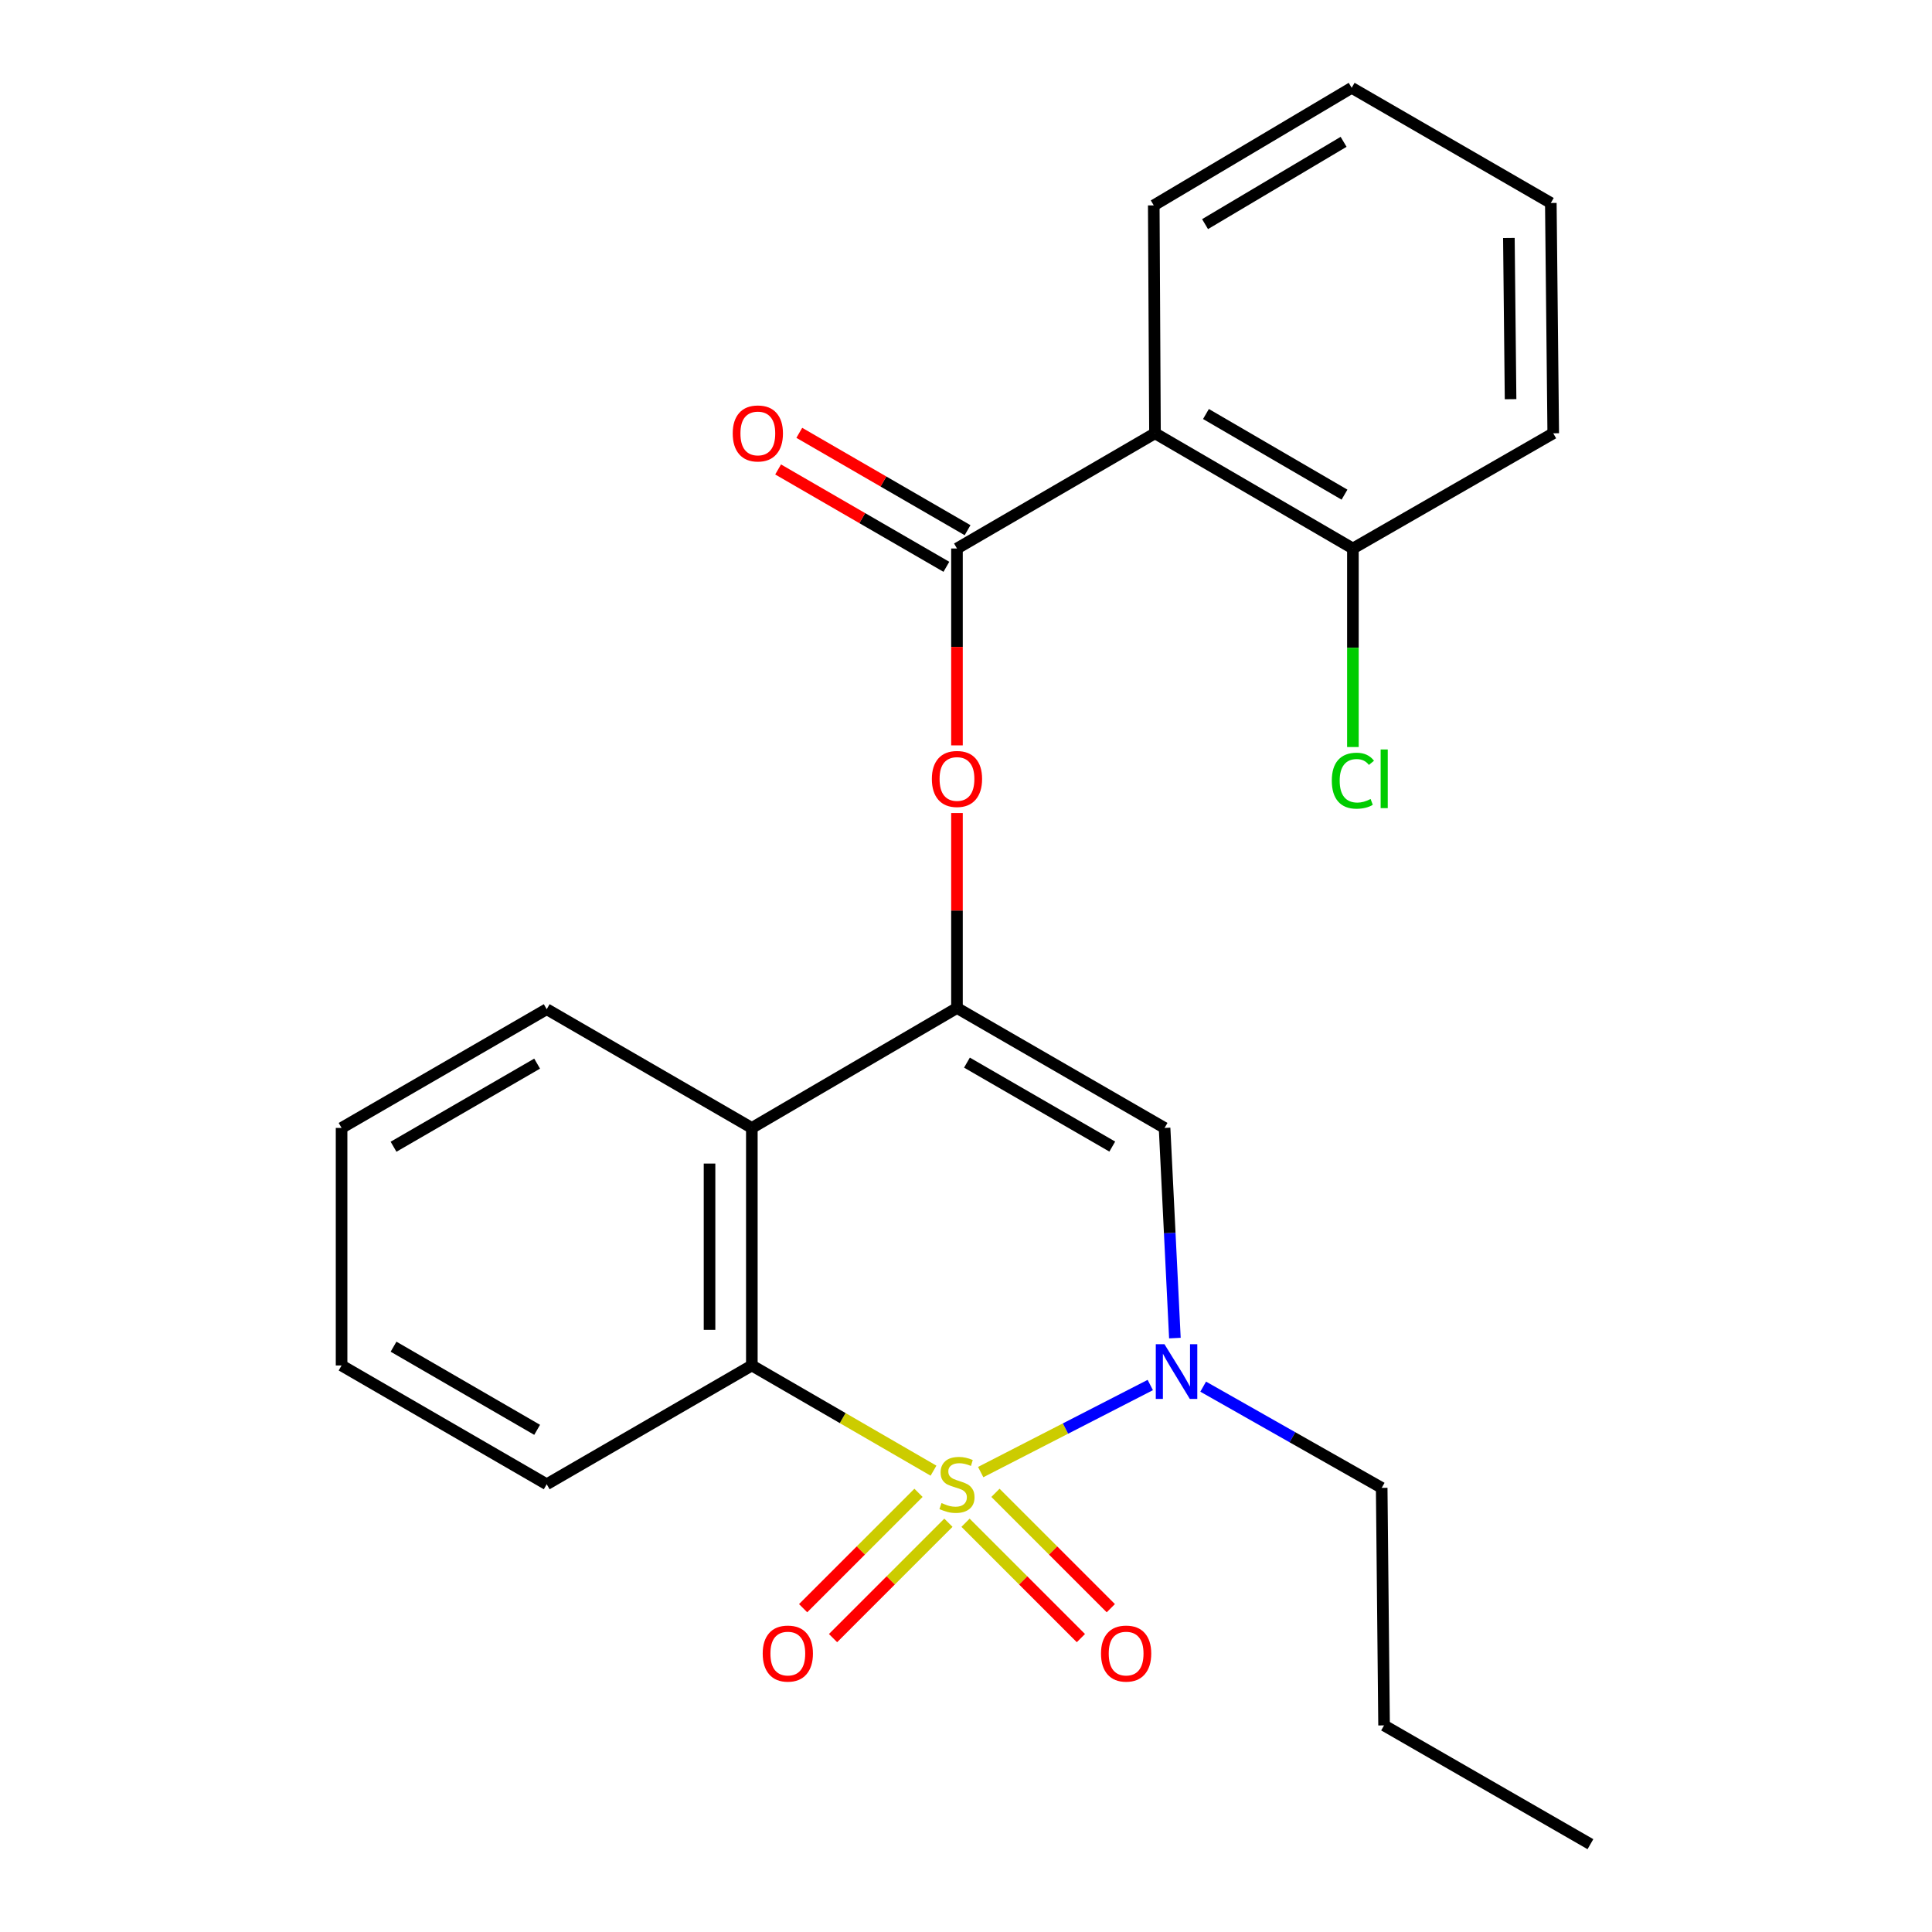 <?xml version='1.0' encoding='iso-8859-1'?>
<svg version='1.1' baseProfile='full'
              xmlns='http://www.w3.org/2000/svg'
                      xmlns:rdkit='http://www.rdkit.org/xml'
                      xmlns:xlink='http://www.w3.org/1999/xlink'
                  xml:space='preserve'
width='1000px' height='1000px' viewBox='0 0 1000 1000'>
<!-- END OF HEADER -->
<rect style='opacity:1.0;fill:#FFFFFF;stroke:none' width='1000' height='1000' x='0' y='0'> </rect>
<path class='bond-0' d='M 507.602,761.949 L 551.494,739.416' style='fill:none;fill-rule:evenodd;stroke:#CCCC00;stroke-width:6px;stroke-linecap:butt;stroke-linejoin:miter;stroke-opacity:1' />
<path class='bond-0' d='M 551.494,739.416 L 595.385,716.883' style='fill:none;fill-rule:evenodd;stroke:#0000FF;stroke-width:6px;stroke-linecap:butt;stroke-linejoin:miter;stroke-opacity:1' />
<path class='bond-2' d='M 483.181,761.217 L 436.167,733.993' style='fill:none;fill-rule:evenodd;stroke:#CCCC00;stroke-width:6px;stroke-linecap:butt;stroke-linejoin:miter;stroke-opacity:1' />
<path class='bond-2' d='M 436.167,733.993 L 389.152,706.769' style='fill:none;fill-rule:evenodd;stroke:#000000;stroke-width:6px;stroke-linecap:butt;stroke-linejoin:miter;stroke-opacity:1' />
<path class='bond-8' d='M 475.411,772.684 L 445.556,802.54' style='fill:none;fill-rule:evenodd;stroke:#CCCC00;stroke-width:6px;stroke-linecap:butt;stroke-linejoin:miter;stroke-opacity:1' />
<path class='bond-8' d='M 445.556,802.54 L 415.7,832.395' style='fill:none;fill-rule:evenodd;stroke:#FF0000;stroke-width:6px;stroke-linecap:butt;stroke-linejoin:miter;stroke-opacity:1' />
<path class='bond-8' d='M 490.895,788.168 L 461.039,818.023' style='fill:none;fill-rule:evenodd;stroke:#CCCC00;stroke-width:6px;stroke-linecap:butt;stroke-linejoin:miter;stroke-opacity:1' />
<path class='bond-8' d='M 461.039,818.023 L 431.184,847.879' style='fill:none;fill-rule:evenodd;stroke:#FF0000;stroke-width:6px;stroke-linecap:butt;stroke-linejoin:miter;stroke-opacity:1' />
<path class='bond-9' d='M 499.762,788.168 L 529.618,818.023' style='fill:none;fill-rule:evenodd;stroke:#CCCC00;stroke-width:6px;stroke-linecap:butt;stroke-linejoin:miter;stroke-opacity:1' />
<path class='bond-9' d='M 529.618,818.023 L 559.473,847.879' style='fill:none;fill-rule:evenodd;stroke:#FF0000;stroke-width:6px;stroke-linecap:butt;stroke-linejoin:miter;stroke-opacity:1' />
<path class='bond-9' d='M 515.246,772.684 L 545.101,802.54' style='fill:none;fill-rule:evenodd;stroke:#CCCC00;stroke-width:6px;stroke-linecap:butt;stroke-linejoin:miter;stroke-opacity:1' />
<path class='bond-9' d='M 545.101,802.54 L 574.957,832.395' style='fill:none;fill-rule:evenodd;stroke:#FF0000;stroke-width:6px;stroke-linecap:butt;stroke-linejoin:miter;stroke-opacity:1' />
<path class='bond-3' d='M 608.124,692.591 L 605.453,638.204' style='fill:none;fill-rule:evenodd;stroke:#0000FF;stroke-width:6px;stroke-linecap:butt;stroke-linejoin:miter;stroke-opacity:1' />
<path class='bond-3' d='M 605.453,638.204 L 602.782,583.817' style='fill:none;fill-rule:evenodd;stroke:#000000;stroke-width:6px;stroke-linecap:butt;stroke-linejoin:miter;stroke-opacity:1' />
<path class='bond-12' d='M 622.766,717.727 L 668.964,743.919' style='fill:none;fill-rule:evenodd;stroke:#0000FF;stroke-width:6px;stroke-linecap:butt;stroke-linejoin:miter;stroke-opacity:1' />
<path class='bond-12' d='M 668.964,743.919 L 715.162,770.112' style='fill:none;fill-rule:evenodd;stroke:#000000;stroke-width:6px;stroke-linecap:butt;stroke-linejoin:miter;stroke-opacity:1' />
<path class='bond-1' d='M 495.329,521.739 L 389.152,583.817' style='fill:none;fill-rule:evenodd;stroke:#000000;stroke-width:6px;stroke-linecap:butt;stroke-linejoin:miter;stroke-opacity:1' />
<path class='bond-7' d='M 495.329,521.739 L 495.329,471.285' style='fill:none;fill-rule:evenodd;stroke:#000000;stroke-width:6px;stroke-linecap:butt;stroke-linejoin:miter;stroke-opacity:1' />
<path class='bond-7' d='M 495.329,471.285 L 495.329,420.832' style='fill:none;fill-rule:evenodd;stroke:#FF0000;stroke-width:6px;stroke-linecap:butt;stroke-linejoin:miter;stroke-opacity:1' />
<path class='bond-24' d='M 495.329,521.739 L 602.782,583.817' style='fill:none;fill-rule:evenodd;stroke:#000000;stroke-width:6px;stroke-linecap:butt;stroke-linejoin:miter;stroke-opacity:1' />
<path class='bond-24' d='M 500.493,550.011 L 575.71,593.466' style='fill:none;fill-rule:evenodd;stroke:#000000;stroke-width:6px;stroke-linecap:butt;stroke-linejoin:miter;stroke-opacity:1' />
<path class='bond-4' d='M 389.152,706.769 L 389.152,583.817' style='fill:none;fill-rule:evenodd;stroke:#000000;stroke-width:6px;stroke-linecap:butt;stroke-linejoin:miter;stroke-opacity:1' />
<path class='bond-4' d='M 367.255,688.326 L 367.255,602.26' style='fill:none;fill-rule:evenodd;stroke:#000000;stroke-width:6px;stroke-linecap:butt;stroke-linejoin:miter;stroke-opacity:1' />
<path class='bond-14' d='M 389.152,706.769 L 282.976,768.251' style='fill:none;fill-rule:evenodd;stroke:#000000;stroke-width:6px;stroke-linecap:butt;stroke-linejoin:miter;stroke-opacity:1' />
<path class='bond-15' d='M 389.152,583.817 L 282.976,522.359' style='fill:none;fill-rule:evenodd;stroke:#000000;stroke-width:6px;stroke-linecap:butt;stroke-linejoin:miter;stroke-opacity:1' />
<path class='bond-5' d='M 495.329,283.901 L 495.329,334.853' style='fill:none;fill-rule:evenodd;stroke:#000000;stroke-width:6px;stroke-linecap:butt;stroke-linejoin:miter;stroke-opacity:1' />
<path class='bond-5' d='M 495.329,334.853 L 495.329,385.806' style='fill:none;fill-rule:evenodd;stroke:#FF0000;stroke-width:6px;stroke-linecap:butt;stroke-linejoin:miter;stroke-opacity:1' />
<path class='bond-6' d='M 495.329,283.901 L 597.819,224.268' style='fill:none;fill-rule:evenodd;stroke:#000000;stroke-width:6px;stroke-linecap:butt;stroke-linejoin:miter;stroke-opacity:1' />
<path class='bond-11' d='M 500.811,274.424 L 457.263,249.229' style='fill:none;fill-rule:evenodd;stroke:#000000;stroke-width:6px;stroke-linecap:butt;stroke-linejoin:miter;stroke-opacity:1' />
<path class='bond-11' d='M 457.263,249.229 L 413.714,224.035' style='fill:none;fill-rule:evenodd;stroke:#FF0000;stroke-width:6px;stroke-linecap:butt;stroke-linejoin:miter;stroke-opacity:1' />
<path class='bond-11' d='M 489.846,293.378 L 446.297,268.183' style='fill:none;fill-rule:evenodd;stroke:#000000;stroke-width:6px;stroke-linecap:butt;stroke-linejoin:miter;stroke-opacity:1' />
<path class='bond-11' d='M 446.297,268.183 L 402.749,242.988' style='fill:none;fill-rule:evenodd;stroke:#FF0000;stroke-width:6px;stroke-linecap:butt;stroke-linejoin:miter;stroke-opacity:1' />
<path class='bond-10' d='M 597.819,224.268 L 700.26,283.901' style='fill:none;fill-rule:evenodd;stroke:#000000;stroke-width:6px;stroke-linecap:butt;stroke-linejoin:miter;stroke-opacity:1' />
<path class='bond-10' d='M 624.201,214.289 L 695.91,256.032' style='fill:none;fill-rule:evenodd;stroke:#000000;stroke-width:6px;stroke-linecap:butt;stroke-linejoin:miter;stroke-opacity:1' />
<path class='bond-16' d='M 597.819,224.268 L 597.186,106.304' style='fill:none;fill-rule:evenodd;stroke:#000000;stroke-width:6px;stroke-linecap:butt;stroke-linejoin:miter;stroke-opacity:1' />
<path class='bond-13' d='M 700.26,283.901 L 700.26,335.283' style='fill:none;fill-rule:evenodd;stroke:#000000;stroke-width:6px;stroke-linecap:butt;stroke-linejoin:miter;stroke-opacity:1' />
<path class='bond-13' d='M 700.26,335.283 L 700.26,386.666' style='fill:none;fill-rule:evenodd;stroke:#00CC00;stroke-width:6px;stroke-linecap:butt;stroke-linejoin:miter;stroke-opacity:1' />
<path class='bond-17' d='M 700.26,283.901 L 803.955,224.268' style='fill:none;fill-rule:evenodd;stroke:#000000;stroke-width:6px;stroke-linecap:butt;stroke-linejoin:miter;stroke-opacity:1' />
<path class='bond-18' d='M 715.162,770.112 L 716.391,893.064' style='fill:none;fill-rule:evenodd;stroke:#000000;stroke-width:6px;stroke-linecap:butt;stroke-linejoin:miter;stroke-opacity:1' />
<path class='bond-21' d='M 282.976,768.251 L 176.8,706.769' style='fill:none;fill-rule:evenodd;stroke:#000000;stroke-width:6px;stroke-linecap:butt;stroke-linejoin:miter;stroke-opacity:1' />
<path class='bond-21' d='M 278.023,740.079 L 203.699,697.042' style='fill:none;fill-rule:evenodd;stroke:#000000;stroke-width:6px;stroke-linecap:butt;stroke-linejoin:miter;stroke-opacity:1' />
<path class='bond-25' d='M 282.976,522.359 L 176.8,583.817' style='fill:none;fill-rule:evenodd;stroke:#000000;stroke-width:6px;stroke-linecap:butt;stroke-linejoin:miter;stroke-opacity:1' />
<path class='bond-25' d='M 278.019,550.529 L 203.696,593.549' style='fill:none;fill-rule:evenodd;stroke:#000000;stroke-width:6px;stroke-linecap:butt;stroke-linejoin:miter;stroke-opacity:1' />
<path class='bond-19' d='M 597.186,106.304 L 699.628,45.455' style='fill:none;fill-rule:evenodd;stroke:#000000;stroke-width:6px;stroke-linecap:butt;stroke-linejoin:miter;stroke-opacity:1' />
<path class='bond-19' d='M 623.735,116.003 L 695.444,73.408' style='fill:none;fill-rule:evenodd;stroke:#000000;stroke-width:6px;stroke-linecap:butt;stroke-linejoin:miter;stroke-opacity:1' />
<path class='bond-26' d='M 803.955,224.268 L 802.702,105.063' style='fill:none;fill-rule:evenodd;stroke:#000000;stroke-width:6px;stroke-linecap:butt;stroke-linejoin:miter;stroke-opacity:1' />
<path class='bond-26' d='M 781.871,206.617 L 780.994,123.174' style='fill:none;fill-rule:evenodd;stroke:#000000;stroke-width:6px;stroke-linecap:butt;stroke-linejoin:miter;stroke-opacity:1' />
<path class='bond-22' d='M 716.391,893.064 L 823.2,954.545' style='fill:none;fill-rule:evenodd;stroke:#000000;stroke-width:6px;stroke-linecap:butt;stroke-linejoin:miter;stroke-opacity:1' />
<path class='bond-23' d='M 699.628,45.455 L 802.702,105.063' style='fill:none;fill-rule:evenodd;stroke:#000000;stroke-width:6px;stroke-linecap:butt;stroke-linejoin:miter;stroke-opacity:1' />
<path class='bond-20' d='M 176.8,583.817 L 176.8,706.769' style='fill:none;fill-rule:evenodd;stroke:#000000;stroke-width:6px;stroke-linecap:butt;stroke-linejoin:miter;stroke-opacity:1' />
<path  class='atom-0' d='M 487.329 777.971
Q 487.649 778.091, 488.969 778.651
Q 490.289 779.211, 491.729 779.571
Q 493.209 779.891, 494.649 779.891
Q 497.329 779.891, 498.889 778.611
Q 500.449 777.291, 500.449 775.011
Q 500.449 773.451, 499.649 772.491
Q 498.889 771.531, 497.689 771.011
Q 496.489 770.491, 494.489 769.891
Q 491.969 769.131, 490.449 768.411
Q 488.969 767.691, 487.889 766.171
Q 486.849 764.651, 486.849 762.091
Q 486.849 758.531, 489.249 756.331
Q 491.689 754.131, 496.489 754.131
Q 499.769 754.131, 503.489 755.691
L 502.569 758.771
Q 499.169 757.371, 496.609 757.371
Q 493.849 757.371, 492.329 758.531
Q 490.809 759.651, 490.849 761.611
Q 490.849 763.131, 491.609 764.051
Q 492.409 764.971, 493.529 765.491
Q 494.689 766.011, 496.609 766.611
Q 499.169 767.411, 500.689 768.211
Q 502.209 769.011, 503.289 770.651
Q 504.409 772.251, 504.409 775.011
Q 504.409 778.931, 501.769 781.051
Q 499.169 783.131, 494.809 783.131
Q 492.289 783.131, 490.369 782.571
Q 488.489 782.051, 486.249 781.131
L 487.329 777.971
' fill='#CCCC00'/>
<path  class='atom-1' d='M 602.714 695.747
L 611.994 710.747
Q 612.914 712.227, 614.394 714.907
Q 615.874 717.587, 615.954 717.747
L 615.954 695.747
L 619.714 695.747
L 619.714 724.067
L 615.834 724.067
L 605.874 707.667
Q 604.714 705.747, 603.474 703.547
Q 602.274 701.347, 601.914 700.667
L 601.914 724.067
L 598.234 724.067
L 598.234 695.747
L 602.714 695.747
' fill='#0000FF'/>
<path  class='atom-8' d='M 482.329 403.186
Q 482.329 396.386, 485.689 392.586
Q 489.049 388.786, 495.329 388.786
Q 501.609 388.786, 504.969 392.586
Q 508.329 396.386, 508.329 403.186
Q 508.329 410.066, 504.929 413.986
Q 501.529 417.866, 495.329 417.866
Q 489.089 417.866, 485.689 413.986
Q 482.329 410.106, 482.329 403.186
M 495.329 414.666
Q 499.649 414.666, 501.969 411.786
Q 504.329 408.866, 504.329 403.186
Q 504.329 397.626, 501.969 394.826
Q 499.649 391.986, 495.329 391.986
Q 491.009 391.986, 488.649 394.786
Q 486.329 397.586, 486.329 403.186
Q 486.329 408.906, 488.649 411.786
Q 491.009 414.666, 495.329 414.666
' fill='#FF0000'/>
<path  class='atom-9' d='M 394.777 855.882
Q 394.777 849.082, 398.137 845.282
Q 401.497 841.482, 407.777 841.482
Q 414.057 841.482, 417.417 845.282
Q 420.777 849.082, 420.777 855.882
Q 420.777 862.762, 417.377 866.682
Q 413.977 870.562, 407.777 870.562
Q 401.537 870.562, 398.137 866.682
Q 394.777 862.802, 394.777 855.882
M 407.777 867.362
Q 412.097 867.362, 414.417 864.482
Q 416.777 861.562, 416.777 855.882
Q 416.777 850.322, 414.417 847.522
Q 412.097 844.682, 407.777 844.682
Q 403.457 844.682, 401.097 847.482
Q 398.777 850.282, 398.777 855.882
Q 398.777 861.602, 401.097 864.482
Q 403.457 867.362, 407.777 867.362
' fill='#FF0000'/>
<path  class='atom-10' d='M 569.88 855.882
Q 569.88 849.082, 573.24 845.282
Q 576.6 841.482, 582.88 841.482
Q 589.16 841.482, 592.52 845.282
Q 595.88 849.082, 595.88 855.882
Q 595.88 862.762, 592.48 866.682
Q 589.08 870.562, 582.88 870.562
Q 576.64 870.562, 573.24 866.682
Q 569.88 862.802, 569.88 855.882
M 582.88 867.362
Q 587.2 867.362, 589.52 864.482
Q 591.88 861.562, 591.88 855.882
Q 591.88 850.322, 589.52 847.522
Q 587.2 844.682, 582.88 844.682
Q 578.56 844.682, 576.2 847.482
Q 573.88 850.282, 573.88 855.882
Q 573.88 861.602, 576.2 864.482
Q 578.56 867.362, 582.88 867.362
' fill='#FF0000'/>
<path  class='atom-12' d='M 379.255 224.348
Q 379.255 217.548, 382.615 213.748
Q 385.975 209.948, 392.255 209.948
Q 398.535 209.948, 401.895 213.748
Q 405.255 217.548, 405.255 224.348
Q 405.255 231.228, 401.855 235.148
Q 398.455 239.028, 392.255 239.028
Q 386.015 239.028, 382.615 235.148
Q 379.255 231.268, 379.255 224.348
M 392.255 235.828
Q 396.575 235.828, 398.895 232.948
Q 401.255 230.028, 401.255 224.348
Q 401.255 218.788, 398.895 215.988
Q 396.575 213.148, 392.255 213.148
Q 387.935 213.148, 385.575 215.948
Q 383.255 218.748, 383.255 224.348
Q 383.255 230.068, 385.575 232.948
Q 387.935 235.828, 392.255 235.828
' fill='#FF0000'/>
<path  class='atom-14' d='M 689.34 404.086
Q 689.34 397.046, 692.62 393.366
Q 695.94 389.646, 702.22 389.646
Q 708.06 389.646, 711.18 393.766
L 708.54 395.926
Q 706.26 392.926, 702.22 392.926
Q 697.94 392.926, 695.66 395.806
Q 693.42 398.646, 693.42 404.086
Q 693.42 409.686, 695.74 412.566
Q 698.1 415.446, 702.66 415.446
Q 705.78 415.446, 709.42 413.566
L 710.54 416.566
Q 709.06 417.526, 706.82 418.086
Q 704.58 418.646, 702.1 418.646
Q 695.94 418.646, 692.62 414.886
Q 689.34 411.126, 689.34 404.086
' fill='#00CC00'/>
<path  class='atom-14' d='M 714.62 387.926
L 718.3 387.926
L 718.3 418.286
L 714.62 418.286
L 714.62 387.926
' fill='#00CC00'/>
</svg>
